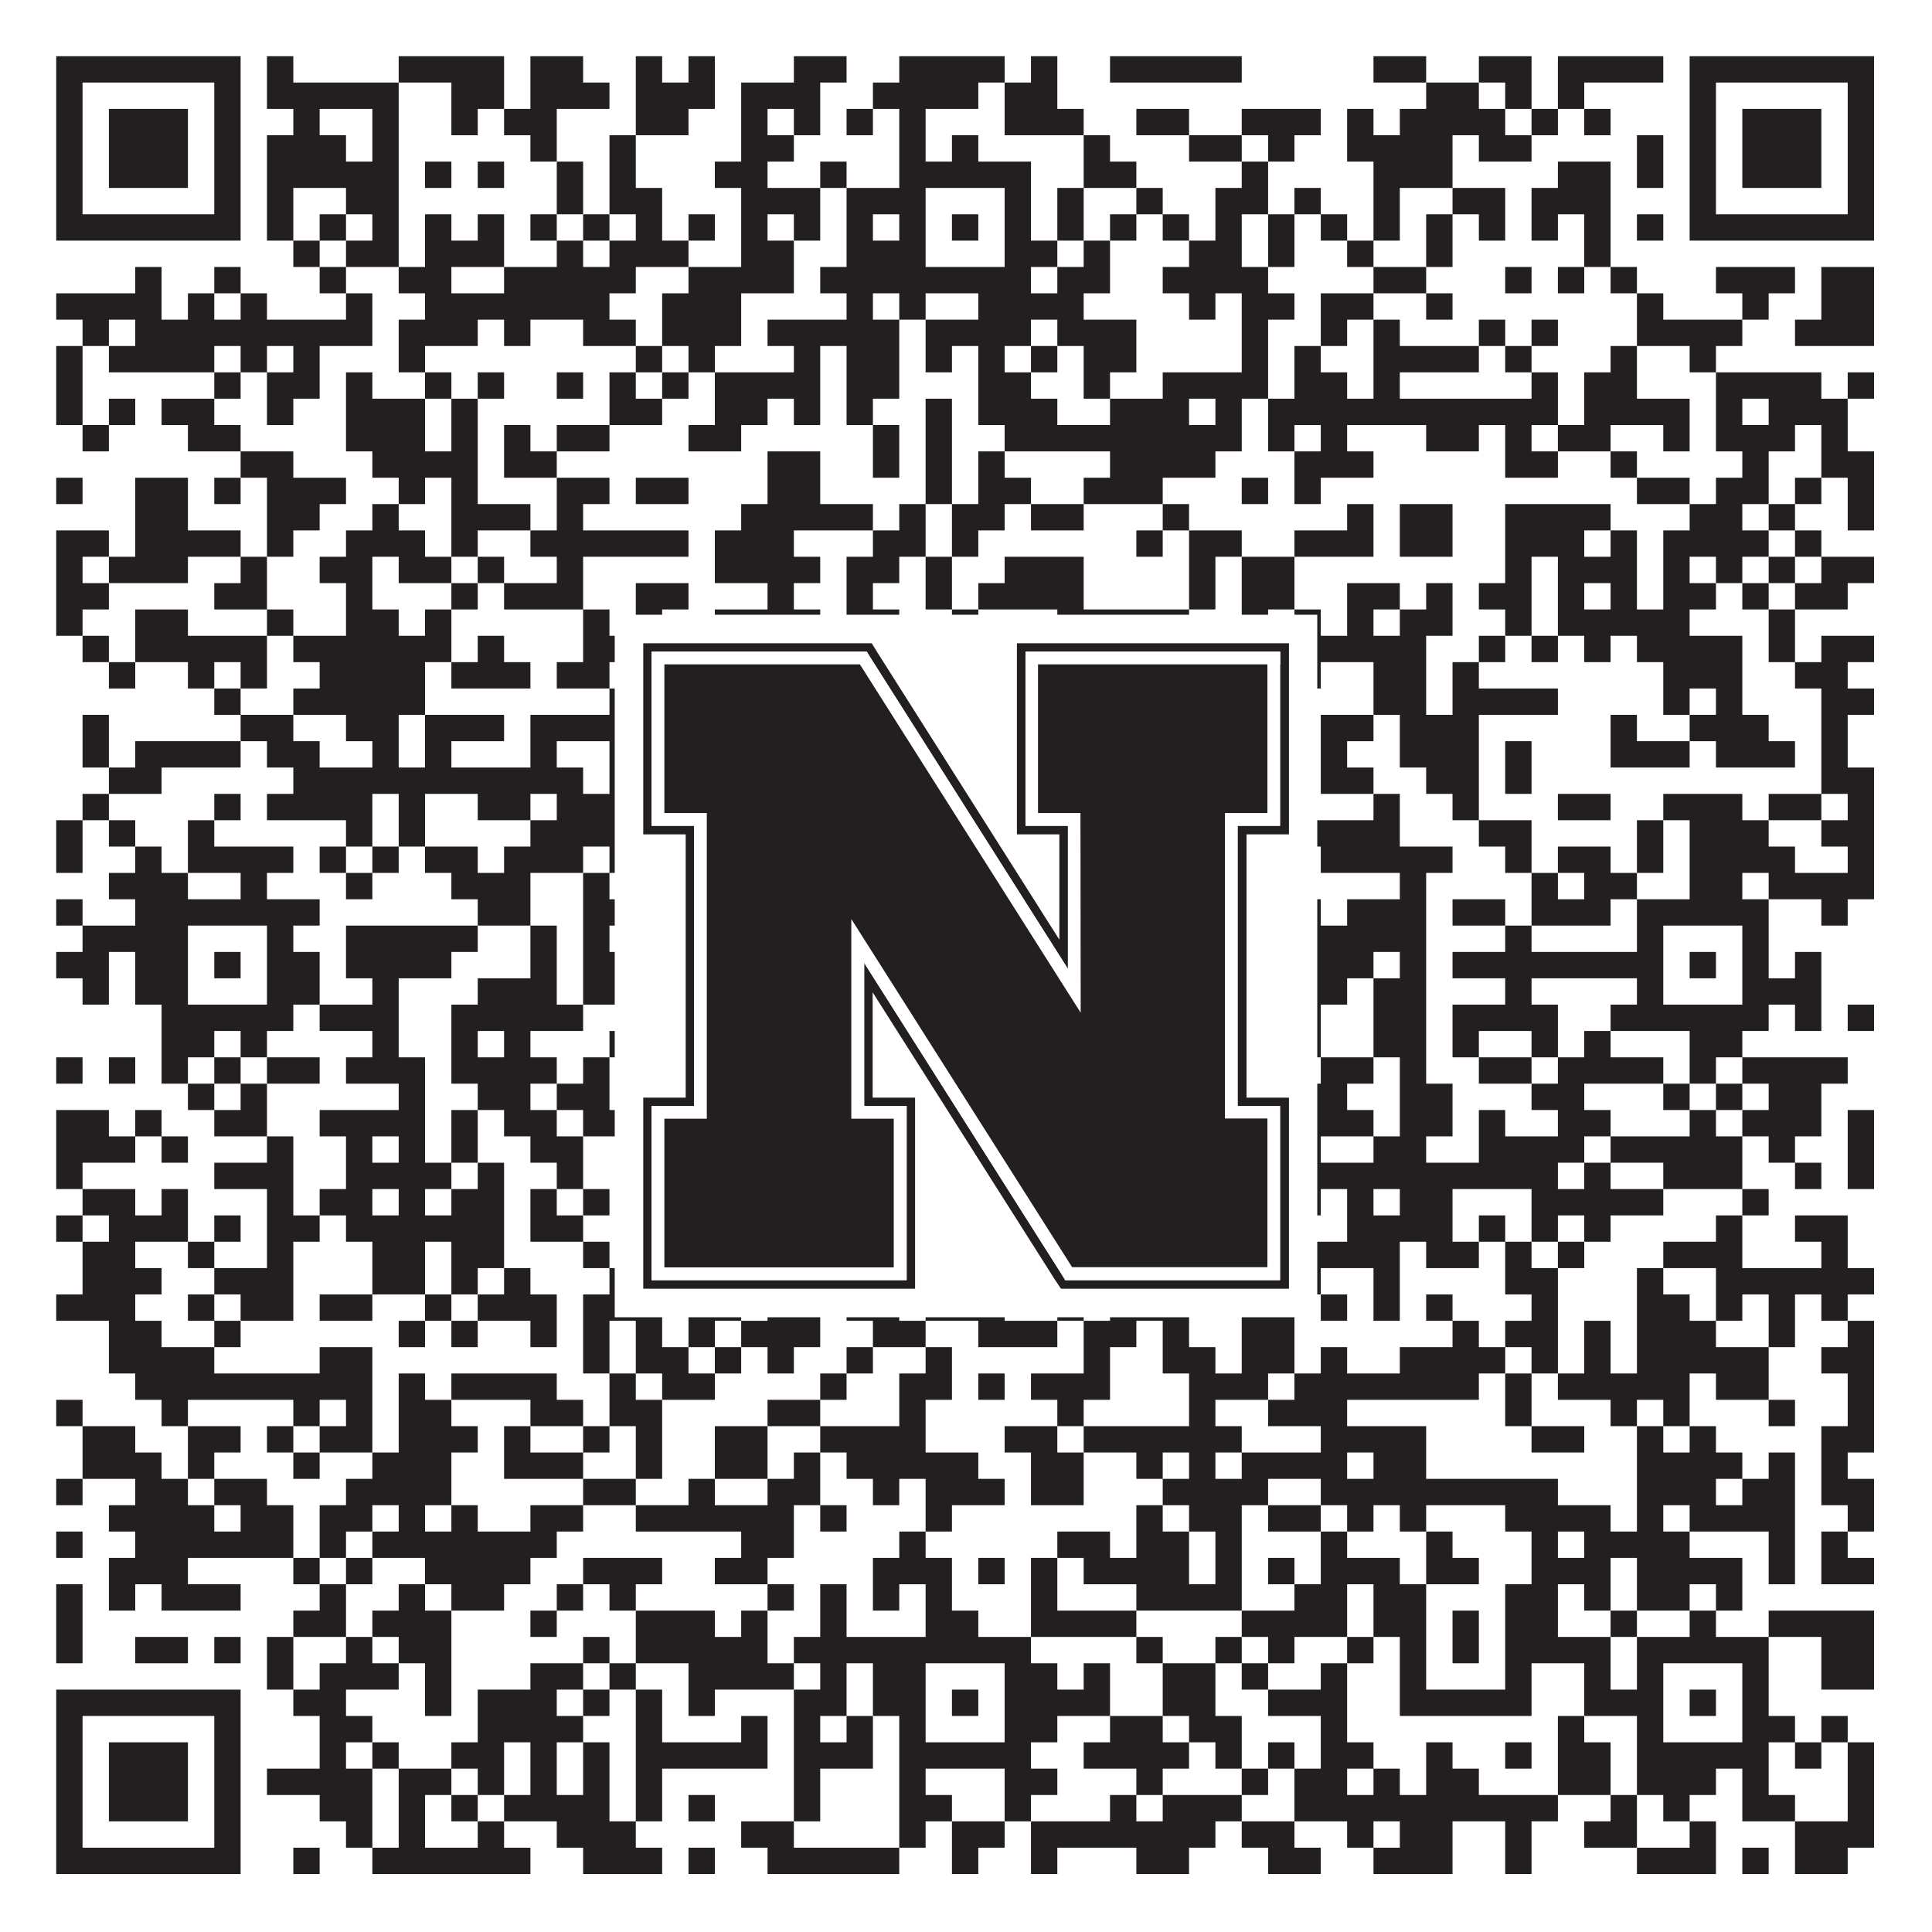 <?xml version="1.0"?>
<svg xmlns="http://www.w3.org/2000/svg" xmlns:xlink="http://www.w3.org/1999/xlink" version="1.1" width="1100px" height="1100px" viewBox="0 0 1100 1100"><rect x="0" y="0" width="1100" height="1100" fill="#ffffff" fill-opacity="1"/><path fill="#231f20" fill-opacity="1" d="M32,32L137,32L137,47L32,47ZM152,32L167,32L167,47L152,47ZM227,32L287,32L287,47L227,47ZM302,32L332,32L332,47L302,47ZM362,32L377,32L377,47L362,47ZM392,32L407,32L407,47L392,47ZM452,32L482,32L482,47L452,47ZM512,32L572,32L572,47L512,47ZM587,32L602,32L602,47L587,47ZM632,32L707,32L707,47L632,47ZM782,32L812,32L812,47L782,47ZM842,32L872,32L872,47L842,47ZM887,32L947,32L947,47L887,47ZM962,32L1067,32L1067,47L962,47ZM32,47L47,47L47,62L32,62ZM122,47L137,47L137,62L122,62ZM152,47L227,47L227,62L152,62ZM257,47L287,47L287,62L257,62ZM302,47L347,47L347,62L302,62ZM362,47L407,47L407,62L362,62ZM422,47L467,47L467,62L422,62ZM497,47L557,47L557,62L497,62ZM572,47L602,47L602,62L572,62ZM812,47L842,47L842,62L812,62ZM857,47L872,47L872,62L857,62ZM887,47L902,47L902,62L887,62ZM962,47L977,47L977,62L962,62ZM1052,47L1067,47L1067,62L1052,62ZM32,62L47,62L47,77L32,77ZM62,62L107,62L107,77L62,77ZM122,62L137,62L137,77L122,77ZM167,62L182,62L182,77L167,77ZM212,62L227,62L227,77L212,77ZM257,62L272,62L272,77L257,77ZM287,62L317,62L317,77L287,77ZM362,62L392,62L392,77L362,77ZM422,62L437,62L437,77L422,77ZM452,62L467,62L467,77L452,77ZM482,62L497,62L497,77L482,77ZM512,62L527,62L527,77L512,77ZM572,62L617,62L617,77L572,77ZM647,62L677,62L677,77L647,77ZM707,62L752,62L752,77L707,77ZM767,62L782,62L782,77L767,77ZM797,62L857,62L857,77L797,77ZM872,62L887,62L887,77L872,77ZM902,62L917,62L917,77L902,77ZM962,62L977,62L977,77L962,77ZM992,62L1037,62L1037,77L992,77ZM1052,62L1067,62L1067,77L1052,77ZM32,77L47,77L47,92L32,92ZM62,77L107,77L107,92L62,92ZM122,77L137,77L137,92L122,92ZM152,77L197,77L197,92L152,92ZM212,77L227,77L227,92L212,92ZM302,77L317,77L317,92L302,92ZM347,77L362,77L362,92L347,92ZM422,77L452,77L452,92L422,92ZM512,77L527,77L527,92L512,92ZM542,77L557,77L557,92L542,92ZM617,77L632,77L632,92L617,92ZM677,77L707,77L707,92L677,92ZM722,77L737,77L737,92L722,92ZM767,77L827,77L827,92L767,92ZM842,77L872,77L872,92L842,92ZM932,77L947,77L947,92L932,92ZM962,77L977,77L977,92L962,92ZM992,77L1037,77L1037,92L992,92ZM1052,77L1067,77L1067,92L1052,92ZM32,92L47,92L47,107L32,107ZM62,92L107,92L107,107L62,107ZM122,92L137,92L137,107L122,107ZM152,92L227,92L227,107L152,107ZM242,92L257,92L257,107L242,107ZM272,92L287,92L287,107L272,107ZM317,92L332,92L332,107L317,107ZM347,92L362,92L362,107L347,107ZM407,92L437,92L437,107L407,107ZM467,92L482,92L482,107L467,107ZM512,92L587,92L587,107L512,107ZM617,92L647,92L647,107L617,107ZM707,92L722,92L722,107L707,107ZM782,92L827,92L827,107L782,107ZM887,92L917,92L917,107L887,107ZM932,92L947,92L947,107L932,107ZM962,92L977,92L977,107L962,107ZM992,92L1037,92L1037,107L992,107ZM1052,92L1067,92L1067,107L1052,107ZM32,107L47,107L47,122L32,122ZM122,107L137,107L137,122L122,122ZM152,107L167,107L167,122L152,122ZM197,107L227,107L227,122L197,122ZM317,107L332,107L332,122L317,122ZM347,107L377,107L377,122L347,122ZM422,107L467,107L467,122L422,122ZM482,107L527,107L527,122L482,122ZM572,107L587,107L587,122L572,122ZM602,107L617,107L617,122L602,122ZM647,107L662,107L662,122L647,122ZM692,107L722,107L722,122L692,122ZM737,107L752,107L752,122L737,122ZM782,107L797,107L797,122L782,122ZM827,107L857,107L857,122L827,122ZM872,107L917,107L917,122L872,122ZM962,107L977,107L977,122L962,122ZM1052,107L1067,107L1067,122L1052,122ZM32,122L137,122L137,137L32,137ZM152,122L167,122L167,137L152,137ZM182,122L197,122L197,137L182,137ZM212,122L227,122L227,137L212,137ZM242,122L257,122L257,137L242,137ZM272,122L287,122L287,137L272,137ZM302,122L317,122L317,137L302,137ZM332,122L347,122L347,137L332,137ZM362,122L377,122L377,137L362,137ZM392,122L407,122L407,137L392,137ZM422,122L437,122L437,137L422,137ZM452,122L467,122L467,137L452,137ZM482,122L497,122L497,137L482,137ZM512,122L527,122L527,137L512,137ZM542,122L557,122L557,137L542,137ZM572,122L587,122L587,137L572,137ZM602,122L617,122L617,137L602,137ZM632,122L647,122L647,137L632,137ZM662,122L677,122L677,137L662,137ZM692,122L707,122L707,137L692,137ZM722,122L737,122L737,137L722,137ZM752,122L767,122L767,137L752,137ZM782,122L797,122L797,137L782,137ZM812,122L827,122L827,137L812,137ZM842,122L857,122L857,137L842,137ZM872,122L887,122L887,137L872,137ZM902,122L917,122L917,137L902,137ZM932,122L947,122L947,137L932,137ZM962,122L1067,122L1067,137L962,137ZM167,137L182,137L182,152L167,152ZM197,137L227,137L227,152L197,152ZM242,137L287,137L287,152L242,152ZM317,137L332,137L332,152L317,152ZM347,137L392,137L392,152L347,152ZM422,137L452,137L452,152L422,152ZM482,137L527,137L527,152L482,152ZM572,137L602,137L602,152L572,152ZM617,137L632,137L632,152L617,152ZM677,137L707,137L707,152L677,152ZM722,137L737,137L737,152L722,152ZM767,137L782,137L782,152L767,152ZM812,137L827,137L827,152L812,152ZM902,137L917,137L917,152L902,152ZM77,152L92,152L92,167L77,167ZM122,152L137,152L137,167L122,167ZM182,152L197,152L197,167L182,167ZM227,152L257,152L257,167L227,167ZM287,152L362,152L362,167L287,167ZM392,152L452,152L452,167L392,167ZM467,152L587,152L587,167L467,167ZM602,152L632,152L632,167L602,167ZM662,152L722,152L722,167L662,167ZM782,152L812,152L812,167L782,167ZM857,152L872,152L872,167L857,167ZM887,152L902,152L902,167L887,167ZM917,152L932,152L932,167L917,167ZM977,152L1022,152L1022,167L977,167ZM1037,152L1067,152L1067,167L1037,167ZM32,167L92,167L92,182L32,182ZM107,167L122,167L122,182L107,182ZM137,167L152,167L152,182L137,182ZM197,167L212,167L212,182L197,182ZM242,167L347,167L347,182L242,182ZM377,167L422,167L422,182L377,182ZM482,167L497,167L497,182L482,182ZM512,167L527,167L527,182L512,182ZM557,167L617,167L617,182L557,182ZM677,167L692,167L692,182L677,182ZM707,167L737,167L737,182L707,182ZM752,167L782,167L782,182L752,182ZM812,167L827,167L827,182L812,182ZM932,167L947,167L947,182L932,182ZM992,167L1007,167L1007,182L992,182ZM1037,167L1067,167L1067,182L1037,182ZM47,182L62,182L62,197L47,197ZM77,182L212,182L212,197L77,197ZM227,182L272,182L272,197L227,197ZM287,182L302,182L302,197L287,197ZM332,182L362,182L362,197L332,197ZM377,182L422,182L422,197L377,197ZM437,182L512,182L512,197L437,197ZM527,182L587,182L587,197L527,197ZM602,182L647,182L647,197L602,197ZM707,182L722,182L722,197L707,197ZM752,182L767,182L767,197L752,197ZM782,182L797,182L797,197L782,197ZM842,182L857,182L857,197L842,197ZM872,182L887,182L887,197L872,197ZM932,182L992,182L992,197L932,197ZM1022,182L1067,182L1067,197L1022,197ZM32,197L47,197L47,212L32,212ZM62,197L122,197L122,212L62,212ZM137,197L152,197L152,212L137,212ZM167,197L182,197L182,212L167,212ZM227,197L242,197L242,212L227,212ZM362,197L377,197L377,212L362,212ZM392,197L407,197L407,212L392,212ZM452,197L467,197L467,212L452,212ZM482,197L512,197L512,212L482,212ZM527,197L542,197L542,212L527,212ZM557,197L572,197L572,212L557,212ZM587,197L602,197L602,212L587,212ZM617,197L647,197L647,212L617,212ZM707,197L722,197L722,212L707,212ZM737,197L752,197L752,212L737,212ZM782,197L842,197L842,212L782,212ZM857,197L872,197L872,212L857,212ZM917,197L932,197L932,212L917,212ZM962,197L977,197L977,212L962,212ZM32,212L47,212L47,227L32,227ZM122,212L137,212L137,227L122,227ZM152,212L182,212L182,227L152,227ZM197,212L212,212L212,227L197,227ZM242,212L257,212L257,227L242,227ZM272,212L287,212L287,227L272,227ZM317,212L332,212L332,227L317,227ZM347,212L362,212L362,227L347,227ZM377,212L392,212L392,227L377,227ZM407,212L467,212L467,227L407,227ZM482,212L512,212L512,227L482,227ZM557,212L587,212L587,227L557,227ZM617,212L632,212L632,227L617,227ZM662,212L722,212L722,227L662,227ZM737,212L767,212L767,227L737,227ZM782,212L797,212L797,227L782,227ZM872,212L887,212L887,227L872,227ZM902,212L932,212L932,227L902,227ZM977,212L1037,212L1037,227L977,227ZM1052,212L1067,212L1067,227L1052,227ZM32,227L47,227L47,242L32,242ZM62,227L77,227L77,242L62,242ZM92,227L122,227L122,242L92,242ZM152,227L167,227L167,242L152,242ZM197,227L242,227L242,242L197,242ZM257,227L272,227L272,242L257,242ZM347,227L377,227L377,242L347,242ZM407,227L437,227L437,242L407,242ZM452,227L467,227L467,242L452,242ZM482,227L497,227L497,242L482,242ZM527,227L542,227L542,242L527,242ZM557,227L602,227L602,242L557,242ZM632,227L677,227L677,242L632,242ZM692,227L707,227L707,242L692,242ZM722,227L887,227L887,242L722,242ZM902,227L962,227L962,242L902,242ZM977,227L992,227L992,242L977,242ZM1007,227L1052,227L1052,242L1007,242ZM47,242L62,242L62,257L47,257ZM107,242L137,242L137,257L107,257ZM197,242L242,242L242,257L197,257ZM257,242L272,242L272,257L257,257ZM287,242L302,242L302,257L287,257ZM317,242L347,242L347,257L317,257ZM392,242L422,242L422,257L392,257ZM497,242L512,242L512,257L497,257ZM527,242L542,242L542,257L527,257ZM572,242L707,242L707,257L572,257ZM722,242L737,242L737,257L722,257ZM752,242L767,242L767,257L752,257ZM812,242L842,242L842,257L812,257ZM857,242L872,242L872,257L857,257ZM887,242L917,242L917,257L887,257ZM947,242L962,242L962,257L947,257ZM977,242L1022,242L1022,257L977,257ZM1037,242L1052,242L1052,257L1037,257ZM137,257L167,257L167,272L137,272ZM212,257L272,257L272,272L212,272ZM287,257L317,257L317,272L287,272ZM437,257L467,257L467,272L437,272ZM497,257L512,257L512,272L497,272ZM527,257L542,257L542,272L527,272ZM557,257L572,257L572,272L557,272ZM632,257L692,257L692,272L632,272ZM737,257L782,257L782,272L737,272ZM857,257L887,257L887,272L857,272ZM917,257L932,257L932,272L917,272ZM992,257L1007,257L1007,272L992,272ZM1037,257L1067,257L1067,272L1037,272ZM32,272L47,272L47,287L32,287ZM77,272L107,272L107,287L77,287ZM122,272L137,272L137,287L122,287ZM152,272L197,272L197,287L152,287ZM227,272L242,272L242,287L227,287ZM257,272L272,272L272,287L257,287ZM317,272L347,272L347,287L317,287ZM362,272L392,272L392,287L362,287ZM437,272L467,272L467,287L437,287ZM527,272L542,272L542,287L527,287ZM557,272L587,272L587,287L557,287ZM617,272L662,272L662,287L617,287ZM707,272L722,272L722,287L707,287ZM737,272L752,272L752,287L737,287ZM932,272L962,272L962,287L932,287ZM977,272L1007,272L1007,287L977,287ZM1022,272L1037,272L1037,287L1022,287ZM1052,272L1067,272L1067,287L1052,287ZM77,287L107,287L107,302L77,302ZM152,287L182,287L182,302L152,302ZM212,287L227,287L227,302L212,302ZM257,287L302,287L302,302L257,302ZM317,287L332,287L332,302L317,302ZM422,287L497,287L497,302L422,302ZM512,287L527,287L527,302L512,302ZM542,287L572,287L572,302L542,302ZM587,287L617,287L617,302L587,302ZM662,287L677,287L677,302L662,302ZM767,287L782,287L782,302L767,302ZM797,287L827,287L827,302L797,302ZM857,287L917,287L917,302L857,302ZM962,287L992,287L992,302L962,302ZM1007,287L1022,287L1022,302L1007,302ZM1052,287L1067,287L1067,302L1052,302ZM32,302L62,302L62,317L32,317ZM77,302L137,302L137,317L77,317ZM152,302L167,302L167,317L152,317ZM197,302L242,302L242,317L197,317ZM257,302L272,302L272,317L257,317ZM302,302L392,302L392,317L302,317ZM407,302L452,302L452,317L407,317ZM497,302L527,302L527,317L497,317ZM542,302L557,302L557,317L542,317ZM647,302L662,302L662,317L647,317ZM677,302L707,302L707,317L677,317ZM737,302L782,302L782,317L737,317ZM797,302L827,302L827,317L797,317ZM857,302L902,302L902,317L857,317ZM917,302L932,302L932,317L917,317ZM947,302L1007,302L1007,317L947,317ZM1022,302L1037,302L1037,317L1022,317ZM32,317L47,317L47,332L32,332ZM62,317L107,317L107,332L62,332ZM137,317L152,317L152,332L137,332ZM182,317L212,317L212,332L182,332ZM227,317L257,317L257,332L227,332ZM272,317L287,317L287,332L272,332ZM317,317L332,317L332,332L317,332ZM407,317L467,317L467,332L407,332ZM482,317L512,317L512,332L482,332ZM527,317L542,317L542,332L527,332ZM572,317L617,317L617,332L572,332ZM677,317L692,317L692,332L677,332ZM707,317L737,317L737,332L707,332ZM857,317L872,317L872,332L857,332ZM887,317L932,317L932,332L887,332ZM947,317L962,317L962,332L947,332ZM977,317L992,317L992,332L977,332ZM1007,317L1022,317L1022,332L1007,332ZM1037,317L1067,317L1067,332L1037,332ZM32,332L62,332L62,347L32,347ZM122,332L152,332L152,347L122,347ZM197,332L212,332L212,347L197,347ZM257,332L272,332L272,347L257,347ZM287,332L332,332L332,347L287,347ZM362,332L392,332L392,347L362,347ZM437,332L452,332L452,347L437,347ZM482,332L497,332L497,347L482,347ZM527,332L542,332L542,347L527,347ZM557,332L617,332L617,347L557,347ZM677,332L692,332L692,347L677,347ZM707,332L737,332L737,347L707,347ZM767,332L797,332L797,347L767,347ZM812,332L827,332L827,347L812,347ZM842,332L872,332L872,347L842,347ZM887,332L902,332L902,347L887,347ZM917,332L932,332L932,347L917,347ZM947,332L977,332L977,347L947,347ZM992,332L1007,332L1007,347L992,347ZM1022,332L1052,332L1052,347L1022,347ZM32,347L47,347L47,362L32,362ZM77,347L107,347L107,362L77,362ZM152,347L167,347L167,362L152,362ZM197,347L227,347L227,362L197,362ZM242,347L257,347L257,362L242,362ZM332,347L347,347L347,362L332,362ZM362,347L377,347L377,362L362,362ZM407,347L467,347L467,362L407,362ZM482,347L512,347L512,362L482,362ZM542,347L557,347L557,362L542,362ZM602,347L677,347L677,362L602,362ZM707,347L722,347L722,362L707,362ZM737,347L752,347L752,362L737,362ZM767,347L782,347L782,362L767,362ZM797,347L827,347L827,362L797,362ZM857,347L872,347L872,362L857,362ZM887,347L962,347L962,362L887,362ZM1007,347L1022,347L1022,362L1007,362ZM47,362L62,362L62,377L47,377ZM77,362L152,362L152,377L77,377ZM167,362L257,362L257,377L167,377ZM272,362L287,362L287,377L272,377ZM332,362L392,362L392,377L332,377ZM437,362L497,362L497,377L437,377ZM512,362L557,362L557,377L512,377ZM572,362L587,362L587,377L572,377ZM602,362L617,362L617,377L602,377ZM677,362L692,362L692,377L677,377ZM707,362L722,362L722,377L707,377ZM737,362L812,362L812,377L737,377ZM842,362L857,362L857,377L842,377ZM872,362L887,362L887,377L872,377ZM902,362L917,362L917,377L902,377ZM932,362L992,362L992,377L932,377ZM1007,362L1022,362L1022,377L1007,377ZM1037,362L1067,362L1067,377L1037,377ZM62,377L77,377L77,392L62,392ZM107,377L122,377L122,392L107,392ZM137,377L152,377L152,392L137,392ZM182,377L242,377L242,392L182,392ZM257,377L302,377L302,392L257,392ZM317,377L347,377L347,392L317,392ZM362,377L377,377L377,392L362,392ZM392,377L407,377L407,392L392,392ZM422,377L437,377L437,392L422,392ZM482,377L497,377L497,392L482,392ZM527,377L542,377L542,392L527,392ZM557,377L572,377L572,392L557,392ZM647,377L662,377L662,392L647,392ZM737,377L752,377L752,392L737,392ZM782,377L812,377L812,392L782,392ZM827,377L842,377L842,392L827,392ZM947,377L992,377L992,392L947,392ZM1022,377L1052,377L1052,392L1022,392ZM122,392L137,392L137,407L122,407ZM167,392L242,392L242,407L167,407ZM347,392L407,392L407,407L347,407ZM422,392L437,392L437,407L422,407ZM467,392L497,392L497,407L467,407ZM512,392L542,392L542,407L512,407ZM602,392L662,392L662,407L602,407ZM707,392L722,392L722,407L707,407ZM782,392L812,392L812,407L782,407ZM827,392L887,392L887,407L827,407ZM947,392L962,392L962,407L947,407ZM977,392L992,392L992,407L977,407ZM1037,392L1067,392L1067,407L1037,407ZM47,407L62,407L62,422L47,422ZM137,407L167,407L167,422L137,422ZM197,407L227,407L227,422L197,422ZM242,407L287,407L287,422L242,422ZM302,407L392,407L392,422L302,422ZM407,407L422,407L422,422L407,422ZM467,407L497,407L497,422L467,422ZM512,407L527,407L527,422L512,422ZM557,407L602,407L602,422L557,422ZM617,407L632,407L632,422L617,422ZM662,407L737,407L737,422L662,422ZM752,407L782,407L782,422L752,422ZM797,407L842,407L842,422L797,422ZM917,407L932,407L932,422L917,422ZM962,407L1007,407L1007,422L962,422ZM1037,407L1052,407L1052,422L1037,422ZM47,422L62,422L62,437L47,437ZM77,422L137,422L137,437L77,437ZM152,422L182,422L182,437L152,437ZM212,422L227,422L227,437L212,437ZM242,422L257,422L257,437L242,437ZM302,422L317,422L317,437L302,437ZM347,422L362,422L362,437L347,437ZM377,422L407,422L407,437L377,437ZM437,422L452,422L452,437L437,437ZM497,422L512,422L512,437L497,437ZM527,422L542,422L542,437L527,437ZM572,422L602,422L602,437L572,437ZM617,422L647,422L647,437L617,437ZM692,422L707,422L707,437L692,437ZM722,422L737,422L737,437L722,437ZM752,422L767,422L767,437L752,437ZM797,422L842,422L842,437L797,437ZM857,422L872,422L872,437L857,437ZM917,422L962,422L962,437L917,437ZM977,422L1022,422L1022,437L977,437ZM1037,422L1052,422L1052,437L1037,437ZM62,437L92,437L92,452L62,452ZM167,437L332,437L332,452L167,452ZM347,437L362,437L362,452L347,452ZM392,437L407,437L407,452L392,452ZM422,437L437,437L437,452L422,452ZM452,437L482,437L482,452L452,452ZM512,437L557,437L557,452L512,452ZM572,437L587,437L587,452L572,452ZM602,437L617,437L617,452L602,452ZM632,437L677,437L677,452L632,452ZM707,437L722,437L722,452L707,452ZM752,437L782,437L782,452L752,452ZM812,437L842,437L842,452L812,452ZM857,437L872,437L872,452L857,452ZM1037,437L1067,437L1067,452L1037,452ZM47,452L62,452L62,467L47,467ZM122,452L137,452L137,467L122,467ZM152,452L212,452L212,467L152,467ZM227,452L242,452L242,467L227,467ZM272,452L302,452L302,467L272,467ZM317,452L362,452L362,467L317,467ZM377,452L392,452L392,467L377,467ZM407,452L422,452L422,467L407,467ZM437,452L452,452L452,467L437,467ZM467,452L482,452L482,467L467,467ZM497,452L512,452L512,467L497,467ZM527,452L542,452L542,467L527,467ZM557,452L587,452L587,467L557,467ZM602,452L647,452L647,467L602,467ZM707,452L737,452L737,467L707,467ZM782,452L797,452L797,467L782,467ZM827,452L842,452L842,467L827,467ZM887,452L917,452L917,467L887,467ZM947,452L992,452L992,467L947,467ZM1007,452L1037,452L1037,467L1007,467ZM1052,452L1067,452L1067,467L1052,467ZM32,467L47,467L47,482L32,482ZM62,467L77,467L77,482L62,482ZM107,467L122,467L122,482L107,482ZM197,467L212,467L212,482L197,482ZM227,467L242,467L242,482L227,482ZM302,467L377,467L377,482L302,482ZM392,467L407,467L407,482L392,482ZM422,467L452,467L452,482L422,482ZM467,467L497,467L497,482L467,482ZM587,467L632,467L632,482L587,482ZM647,467L662,467L662,482L647,482ZM737,467L797,467L797,482L737,482ZM842,467L872,467L872,482L842,482ZM932,467L947,467L947,482L932,482ZM962,467L1007,467L1007,482L962,482ZM1037,467L1067,467L1067,482L1037,482ZM32,482L47,482L47,497L32,497ZM77,482L92,482L92,497L77,497ZM107,482L167,482L167,497L107,497ZM182,482L197,482L197,497L182,497ZM212,482L227,482L227,497L212,497ZM242,482L272,482L272,497L242,497ZM287,482L332,482L332,497L287,497ZM347,482L407,482L407,497L347,497ZM452,482L467,482L467,497L452,497ZM497,482L512,482L512,497L497,497ZM527,482L587,482L587,497L527,497ZM647,482L662,482L662,497L647,497ZM692,482L722,482L722,497L692,497ZM752,482L827,482L827,497L752,497ZM857,482L872,482L872,497L857,497ZM887,482L917,482L917,497L887,497ZM932,482L947,482L947,497L932,497ZM962,482L1022,482L1022,497L962,497ZM1052,482L1067,482L1067,497L1052,497ZM62,497L107,497L107,512L62,512ZM137,497L152,497L152,512L137,512ZM197,497L212,497L212,512L197,512ZM257,497L302,497L302,512L257,512ZM332,497L347,497L347,512L332,512ZM362,497L422,497L422,512L362,512ZM452,497L482,497L482,512L452,512ZM527,497L542,497L542,512L527,512ZM587,497L617,497L617,512L587,512ZM662,497L707,497L707,512L662,512ZM722,497L737,497L737,512L722,512ZM797,497L812,497L812,512L797,512ZM872,497L887,497L887,512L872,512ZM902,497L932,497L932,512L902,512ZM962,497L992,497L992,512L962,512ZM1007,497L1067,497L1067,512L1007,512ZM32,512L47,512L47,527L32,527ZM77,512L182,512L182,527L77,527ZM272,512L302,512L302,527L272,527ZM332,512L467,512L467,527L332,527ZM497,512L602,512L602,527L497,527ZM632,512L647,512L647,527L632,527ZM662,512L677,512L677,527L662,527ZM692,512L707,512L707,527L692,527ZM722,512L752,512L752,527L722,527ZM767,512L812,512L812,527L767,527ZM827,512L857,512L857,527L827,527ZM872,512L917,512L917,527L872,527ZM932,512L1007,512L1007,527L932,527ZM1037,512L1052,512L1052,527L1037,527ZM47,527L107,527L107,542L47,542ZM152,527L167,527L167,542L152,542ZM197,527L272,527L272,542L197,542ZM302,527L317,527L317,542L302,542ZM332,527L347,527L347,542L332,542ZM422,527L437,527L437,542L422,542ZM512,527L527,527L527,542L512,542ZM572,527L632,527L632,542L572,542ZM647,527L677,527L677,542L647,542ZM707,527L722,527L722,542L707,542ZM737,527L812,527L812,542L737,542ZM857,527L872,527L872,542L857,542ZM932,527L947,527L947,542L932,542ZM992,527L1007,527L1007,542L992,542ZM32,542L62,542L62,557L32,557ZM77,542L107,542L107,557L77,557ZM122,542L137,542L137,557L122,557ZM152,542L182,542L182,557L152,557ZM197,542L257,542L257,557L197,557ZM302,542L317,542L317,557L302,557ZM332,542L362,542L362,557L332,557ZM377,542L422,542L422,557L377,557ZM452,542L467,542L467,557L452,557ZM482,542L527,542L527,557L482,557ZM542,542L557,542L557,557L542,557ZM572,542L647,542L647,557L572,557ZM677,542L692,542L692,557L677,557ZM707,542L782,542L782,557L707,557ZM797,542L812,542L812,557L797,557ZM827,542L947,542L947,557L827,557ZM962,542L977,542L977,557L962,557ZM992,542L1007,542L1007,557L992,557ZM1022,542L1037,542L1037,557L1022,557ZM47,557L62,557L62,572L47,572ZM77,557L107,557L107,572L77,572ZM152,557L182,557L182,572L152,572ZM212,557L227,557L227,572L212,572ZM272,557L317,557L317,572L272,572ZM332,557L377,557L377,572L332,572ZM422,557L437,557L437,572L422,572ZM467,557L482,557L482,572L467,572ZM512,557L527,557L527,572L512,572ZM572,557L587,557L587,572L572,572ZM602,557L617,557L617,572L602,572ZM647,557L692,557L692,572L647,572ZM722,557L767,557L767,572L722,572ZM782,557L812,557L812,572L782,572ZM857,557L872,557L872,572L857,572ZM932,557L947,557L947,572L932,572ZM992,557L1037,557L1037,572L992,572ZM92,572L167,572L167,587L92,587ZM182,572L227,572L227,587L182,587ZM257,572L332,572L332,587L257,587ZM362,572L377,572L377,587L362,587ZM407,572L467,572L467,587L407,587ZM482,572L587,572L587,587L482,587ZM617,572L692,572L692,587L617,587ZM737,572L752,572L752,587L737,587ZM782,572L812,572L812,587L782,587ZM827,572L887,572L887,587L827,587ZM917,572L1007,572L1007,587L917,587ZM1022,572L1037,572L1037,587L1022,587ZM1052,572L1067,572L1067,587L1052,587ZM92,587L122,587L122,602L92,602ZM137,587L152,587L152,602L137,602ZM212,587L227,587L227,602L212,602ZM257,587L272,587L272,602L257,602ZM287,587L302,587L302,602L287,602ZM347,587L362,587L362,602L347,602ZM392,587L407,587L407,602L392,602ZM422,587L452,587L452,602L422,602ZM497,587L527,587L527,602L497,602ZM542,587L572,587L572,602L542,602ZM647,587L662,587L662,602L647,602ZM692,587L707,587L707,602L692,602ZM737,587L752,587L752,602L737,602ZM782,587L812,587L812,602L782,602ZM827,587L842,587L842,602L827,602ZM872,587L887,587L887,602L872,602ZM902,587L917,587L917,602L902,602ZM962,587L992,587L992,602L962,602ZM32,602L47,602L47,617L32,617ZM62,602L77,602L77,617L62,617ZM92,602L107,602L107,617L92,617ZM122,602L137,602L137,617L122,617ZM152,602L182,602L182,617L152,617ZM197,602L242,602L242,617L197,617ZM257,602L317,602L317,617L257,617ZM332,602L347,602L347,617L332,617ZM362,602L407,602L407,617L362,617ZM422,602L452,602L452,617L422,617ZM482,602L512,602L512,617L482,617ZM557,602L572,602L572,617L557,617ZM587,602L617,602L617,617L587,617ZM632,602L647,602L647,617L632,617ZM662,602L707,602L707,617L662,617ZM722,602L737,602L737,617L722,617ZM752,602L782,602L782,617L752,617ZM797,602L812,602L812,617L797,617ZM842,602L872,602L872,617L842,617ZM887,602L947,602L947,617L887,617ZM962,602L977,602L977,617L962,617ZM992,602L1052,602L1052,617L992,617ZM107,617L122,617L122,632L107,632ZM137,617L152,617L152,632L137,632ZM227,617L242,617L242,632L227,632ZM272,617L302,617L302,632L272,632ZM317,617L347,617L347,632L317,632ZM362,617L377,617L377,632L362,632ZM407,617L422,617L422,632L407,632ZM437,617L467,617L467,632L437,632ZM482,617L497,617L497,632L482,632ZM527,617L542,617L542,632L527,632ZM572,617L587,617L587,632L572,632ZM602,617L617,617L617,632L602,632ZM677,617L692,617L692,632L677,632ZM707,617L767,617L767,632L707,632ZM797,617L827,617L827,632L797,632ZM872,617L902,617L902,632L872,632ZM947,617L962,617L962,632L947,632ZM977,617L992,617L992,632L977,632ZM1007,617L1037,617L1037,632L1007,632ZM32,632L62,632L62,647L32,647ZM77,632L92,632L92,647L77,647ZM122,632L152,632L152,647L122,647ZM182,632L242,632L242,647L182,647ZM257,632L272,632L272,647L257,647ZM287,632L317,632L317,647L287,647ZM332,632L392,632L392,647L332,647ZM437,632L452,632L452,647L437,647ZM467,632L482,632L482,647L467,647ZM512,632L527,632L527,647L512,647ZM542,632L557,632L557,647L542,647ZM587,632L602,632L602,647L587,647ZM647,632L662,632L662,647L647,647ZM692,632L722,632L722,647L692,647ZM737,632L782,632L782,647L737,647ZM797,632L827,632L827,647L797,647ZM842,632L857,632L857,647L842,647ZM887,632L917,632L917,647L887,647ZM962,632L977,632L977,647L962,647ZM992,632L1037,632L1037,647L992,647ZM1052,632L1067,632L1067,647L1052,647ZM32,647L77,647L77,662L32,662ZM92,647L107,647L107,662L92,662ZM152,647L167,647L167,662L152,662ZM197,647L212,647L212,662L197,662ZM227,647L242,647L242,662L227,662ZM257,647L272,647L272,662L257,662ZM302,647L332,647L332,662L302,662ZM392,647L437,647L437,662L392,662ZM452,647L467,647L467,662L452,662ZM482,647L497,647L497,662L482,662ZM527,647L662,647L662,662L527,662ZM707,647L752,647L752,662L707,662ZM782,647L812,647L812,662L782,662ZM842,647L902,647L902,662L842,662ZM917,647L992,647L992,662L917,662ZM1007,647L1022,647L1022,662L1007,662ZM1052,647L1067,647L1067,662L1052,662ZM32,662L47,662L47,677L32,677ZM122,662L167,662L167,677L122,677ZM197,662L257,662L257,677L197,677ZM272,662L287,662L287,677L272,677ZM317,662L332,662L332,677L317,677ZM362,662L422,662L422,677L362,677ZM452,662L467,662L467,677L452,677ZM482,662L497,662L497,677L482,677ZM557,662L587,662L587,677L557,677ZM602,662L617,662L617,677L602,677ZM632,662L647,662L647,677L632,677ZM707,662L722,662L722,677L707,677ZM737,662L887,662L887,677L737,677ZM902,662L917,662L917,677L902,677ZM947,662L992,662L992,677L947,677ZM1022,662L1037,662L1037,677L1022,677ZM1052,662L1067,662L1067,677L1052,677ZM47,677L77,677L77,692L47,692ZM92,677L107,677L107,692L92,692ZM152,677L167,677L167,692L152,692ZM182,677L212,677L212,692L182,692ZM227,677L242,677L242,692L227,692ZM257,677L287,677L287,692L257,692ZM302,677L317,677L317,692L302,692ZM332,677L347,677L347,692L332,692ZM407,677L452,677L452,692L407,692ZM497,677L512,677L512,692L497,692ZM557,677L572,677L572,692L557,692ZM587,677L602,677L602,692L587,692ZM617,677L632,677L632,692L617,692ZM647,677L692,677L692,692L647,692ZM707,677L722,677L722,692L707,692ZM737,677L752,677L752,692L737,692ZM767,677L782,677L782,692L767,692ZM797,677L827,677L827,692L797,692ZM872,677L947,677L947,692L872,692ZM992,677L1007,677L1007,692L992,692ZM32,692L47,692L47,707L32,707ZM62,692L107,692L107,707L62,707ZM122,692L137,692L137,707L122,707ZM152,692L182,692L182,707L152,707ZM197,692L287,692L287,707L197,707ZM302,692L332,692L332,707L302,707ZM377,692L392,692L392,707L377,707ZM437,692L482,692L482,707L437,707ZM527,692L557,692L557,707L527,707ZM572,692L587,692L587,707L572,707ZM602,692L737,692L737,707L602,707ZM767,692L827,692L827,707L767,707ZM842,692L857,692L857,707L842,707ZM872,692L887,692L887,707L872,707ZM902,692L917,692L917,707L902,707ZM977,692L992,692L992,707L977,707ZM1022,692L1052,692L1052,707L1022,707ZM47,707L77,707L77,722L47,722ZM107,707L122,707L122,722L107,722ZM152,707L167,707L167,722L152,722ZM212,707L242,707L242,722L212,722ZM257,707L287,707L287,722L257,722ZM332,707L347,707L347,722L332,722ZM407,707L467,707L467,722L407,722ZM497,707L527,707L527,722L497,722ZM572,707L587,707L587,722L572,722ZM632,707L677,707L677,722L632,722ZM692,707L797,707L797,722L692,722ZM812,707L842,707L842,722L812,722ZM857,707L872,707L872,722L857,722ZM887,707L902,707L902,722L887,722ZM947,707L992,707L992,722L947,722ZM1037,707L1052,707L1052,722L1037,722ZM47,722L92,722L92,737L47,737ZM122,722L167,722L167,737L122,737ZM212,722L242,722L242,737L212,737ZM257,722L272,722L272,737L257,737ZM287,722L302,722L302,737L287,737ZM347,722L362,722L362,737L347,737ZM377,722L392,722L392,737L377,737ZM422,722L467,722L467,737L422,737ZM482,722L497,722L497,737L482,737ZM527,722L542,722L542,737L527,737ZM587,722L602,722L602,737L587,737ZM617,722L647,722L647,737L617,737ZM722,722L752,722L752,737L722,737ZM782,722L797,722L797,737L782,737ZM857,722L887,722L887,737L857,737ZM932,722L947,722L947,737L932,737ZM977,722L1067,722L1067,737L977,737ZM32,737L77,737L77,752L32,752ZM107,737L122,737L122,752L107,752ZM137,737L167,737L167,752L137,752ZM182,737L212,737L212,752L182,752ZM242,737L257,737L257,752L242,752ZM272,737L317,737L317,752L272,752ZM332,737L377,737L377,752L332,752ZM392,737L422,737L422,752L392,752ZM437,737L467,737L467,752L437,752ZM482,737L512,737L512,752L482,752ZM527,737L572,737L572,752L527,752ZM602,737L617,737L617,752L602,752ZM632,737L677,737L677,752L632,752ZM707,737L737,737L737,752L707,752ZM752,737L767,737L767,752L752,752ZM782,737L797,737L797,752L782,752ZM812,737L827,737L827,752L812,752ZM872,737L887,737L887,752L872,752ZM932,737L962,737L962,752L932,752ZM977,737L992,737L992,752L977,752ZM1007,737L1022,737L1022,752L1007,752ZM1037,737L1052,737L1052,752L1037,752ZM62,752L92,752L92,767L62,767ZM122,752L137,752L137,767L122,767ZM227,752L242,752L242,767L227,767ZM257,752L272,752L272,767L257,767ZM302,752L317,752L317,767L302,767ZM332,752L347,752L347,767L332,767ZM362,752L377,752L377,767L362,767ZM392,752L407,752L407,767L392,767ZM422,752L467,752L467,767L422,767ZM497,752L527,752L527,767L497,767ZM557,752L602,752L602,767L557,767ZM617,752L647,752L647,767L617,767ZM662,752L677,752L677,767L662,767ZM707,752L737,752L737,767L707,767ZM827,752L842,752L842,767L827,767ZM857,752L887,752L887,767L857,767ZM902,752L917,752L917,767L902,767ZM932,752L977,752L977,767L932,767ZM1007,752L1022,752L1022,767L1007,767ZM1052,752L1067,752L1067,767L1052,767ZM62,767L122,767L122,782L62,782ZM182,767L212,767L212,782L182,782ZM332,767L347,767L347,782L332,782ZM362,767L392,767L392,782L362,782ZM407,767L422,767L422,782L407,782ZM437,767L452,767L452,782L437,782ZM482,767L497,767L497,782L482,782ZM527,767L542,767L542,782L527,782ZM617,767L632,767L632,782L617,782ZM662,767L692,767L692,782L662,782ZM707,767L737,767L737,782L707,782ZM752,767L767,767L767,782L752,782ZM797,767L857,767L857,782L797,782ZM872,767L887,767L887,782L872,782ZM902,767L917,767L917,782L902,782ZM932,767L1007,767L1007,782L932,782ZM1037,767L1067,767L1067,782L1037,782ZM77,782L212,782L212,797L77,797ZM227,782L242,782L242,797L227,797ZM257,782L317,782L317,797L257,797ZM347,782L362,782L362,797L347,797ZM377,782L407,782L407,797L377,797ZM467,782L482,782L482,797L467,797ZM512,782L542,782L542,797L512,797ZM557,782L572,782L572,797L557,797ZM587,782L632,782L632,797L587,797ZM677,782L722,782L722,797L677,797ZM737,782L842,782L842,797L737,797ZM857,782L872,782L872,797L857,797ZM887,782L962,782L962,797L887,797ZM977,782L1007,782L1007,797L977,797ZM1052,782L1067,782L1067,797L1052,797ZM32,797L47,797L47,812L32,812ZM92,797L107,797L107,812L92,812ZM167,797L182,797L182,812L167,812ZM197,797L212,797L212,812L197,812ZM227,797L257,797L257,812L227,812ZM302,797L332,797L332,812L302,812ZM347,797L377,797L377,812L347,812ZM437,797L467,797L467,812L437,812ZM512,797L527,797L527,812L512,812ZM602,797L617,797L617,812L602,812ZM677,797L692,797L692,812L677,812ZM722,797L767,797L767,812L722,812ZM857,797L872,797L872,812L857,812ZM917,797L932,797L932,812L917,812ZM947,797L962,797L962,812L947,812ZM1007,797L1022,797L1022,812L1007,812ZM1052,797L1067,797L1067,812L1052,812ZM47,812L77,812L77,827L47,827ZM107,812L137,812L137,827L107,827ZM152,812L167,812L167,827L152,827ZM182,812L212,812L212,827L182,827ZM227,812L272,812L272,827L227,827ZM287,812L302,812L302,827L287,827ZM332,812L347,812L347,827L332,827ZM362,812L377,812L377,827L362,827ZM407,812L437,812L437,827L407,827ZM467,812L527,812L527,827L467,827ZM572,812L602,812L602,827L572,827ZM617,812L707,812L707,827L617,827ZM752,812L812,812L812,827L752,827ZM872,812L902,812L902,827L872,827ZM932,812L947,812L947,827L932,827ZM962,812L977,812L977,827L962,827ZM1037,812L1067,812L1067,827L1037,827ZM47,827L92,827L92,842L47,842ZM107,827L122,827L122,842L107,842ZM167,827L182,827L182,842L167,842ZM212,827L257,827L257,842L212,842ZM287,827L332,827L332,842L287,842ZM362,827L377,827L377,842L362,842ZM407,827L437,827L437,842L407,842ZM452,827L467,827L467,842L452,842ZM482,827L557,827L557,842L482,842ZM587,827L617,827L617,842L587,842ZM647,827L662,827L662,842L647,842ZM677,827L692,827L692,842L677,842ZM707,827L767,827L767,842L707,842ZM782,827L812,827L812,842L782,842ZM932,827L992,827L992,842L932,842ZM1007,827L1022,827L1022,842L1007,842ZM1037,827L1052,827L1052,842L1037,842ZM32,842L47,842L47,857L32,857ZM77,842L107,842L107,857L77,857ZM122,842L152,842L152,857L122,857ZM197,842L257,842L257,857L197,857ZM332,842L362,842L362,857L332,857ZM392,842L407,842L407,857L392,857ZM437,842L467,842L467,857L437,857ZM497,842L512,842L512,857L497,857ZM527,842L572,842L572,857L527,857ZM587,842L617,842L617,857L587,857ZM662,842L722,842L722,857L662,857ZM752,842L887,842L887,857L752,857ZM932,842L977,842L977,857L932,857ZM992,842L1022,842L1022,857L992,857ZM1037,842L1067,842L1067,857L1037,857ZM62,857L122,857L122,872L62,872ZM137,857L167,857L167,872L137,872ZM182,857L212,857L212,872L182,872ZM227,857L242,857L242,872L227,872ZM257,857L272,857L272,872L257,872ZM302,857L332,857L332,872L302,872ZM362,857L452,857L452,872L362,872ZM467,857L482,857L482,872L467,872ZM527,857L542,857L542,872L527,872ZM647,857L662,857L662,872L647,872ZM677,857L707,857L707,872L677,872ZM722,857L752,857L752,872L722,872ZM767,857L782,857L782,872L767,872ZM797,857L812,857L812,872L797,872ZM857,857L917,857L917,872L857,872ZM932,857L947,857L947,872L932,872ZM962,857L1022,857L1022,872L962,872ZM1052,857L1067,857L1067,872L1052,872ZM32,872L47,872L47,887L32,887ZM77,872L167,872L167,887L77,887ZM182,872L197,872L197,887L182,887ZM212,872L317,872L317,887L212,887ZM422,872L452,872L452,887L422,887ZM512,872L527,872L527,887L512,887ZM602,872L632,872L632,887L602,887ZM647,872L677,872L677,887L647,887ZM692,872L707,872L707,887L692,887ZM752,872L767,872L767,887L752,887ZM812,872L827,872L827,887L812,887ZM872,872L887,872L887,887L872,887ZM902,872L962,872L962,887L902,887ZM1007,872L1022,872L1022,887L1007,887ZM1037,872L1052,872L1052,887L1037,887ZM62,887L107,887L107,902L62,902ZM167,887L182,887L182,902L167,902ZM197,887L212,887L212,902L197,902ZM242,887L302,887L302,902L242,902ZM332,887L377,887L377,902L332,902ZM407,887L437,887L437,902L407,902ZM497,887L542,887L542,902L497,902ZM557,887L572,887L572,902L557,902ZM587,887L602,887L602,902L587,902ZM617,887L677,887L677,902L617,902ZM692,887L707,887L707,902L692,902ZM722,887L737,887L737,902L722,902ZM752,887L797,887L797,902L752,902ZM812,887L842,887L842,902L812,902ZM872,887L917,887L917,902L872,902ZM932,887L992,887L992,902L932,902ZM1007,887L1022,887L1022,902L1007,902ZM1037,887L1067,887L1067,902L1037,902ZM32,902L47,902L47,917L32,917ZM62,902L77,902L77,917L62,917ZM92,902L137,902L137,917L92,917ZM182,902L197,902L197,917L182,917ZM227,902L242,902L242,917L227,917ZM257,902L287,902L287,917L257,917ZM317,902L332,902L332,917L317,917ZM347,902L362,902L362,917L347,917ZM437,902L452,902L452,917L437,917ZM467,902L482,902L482,917L467,917ZM497,902L512,902L512,917L497,917ZM527,902L542,902L542,917L527,917ZM587,902L602,902L602,917L587,917ZM647,902L707,902L707,917L647,917ZM737,902L767,902L767,917L737,917ZM782,902L812,902L812,917L782,917ZM857,902L887,902L887,917L857,917ZM902,902L917,902L917,917L902,917ZM932,902L962,902L962,917L932,917ZM977,902L992,902L992,917L977,917ZM32,917L47,917L47,932L32,932ZM167,917L197,917L197,932L167,932ZM212,917L257,917L257,932L212,932ZM302,917L317,917L317,932L302,932ZM362,917L407,917L407,932L362,932ZM422,917L437,917L437,932L422,932ZM467,917L482,917L482,932L467,932ZM527,917L557,917L557,932L527,932ZM587,917L647,917L647,932L587,932ZM707,917L767,917L767,932L707,932ZM782,917L812,917L812,932L782,932ZM827,917L842,917L842,932L827,932ZM857,917L887,917L887,932L857,932ZM917,917L932,917L932,932L917,932ZM962,917L977,917L977,932L962,932ZM1007,917L1067,917L1067,932L1007,932ZM32,932L47,932L47,947L32,947ZM77,932L107,932L107,947L77,947ZM122,932L137,932L137,947L122,947ZM152,932L167,932L167,947L152,947ZM197,932L212,932L212,947L197,947ZM227,932L257,932L257,947L227,947ZM332,932L347,932L347,947L332,947ZM362,932L437,932L437,947L362,947ZM452,932L587,932L587,947L452,947ZM647,932L662,932L662,947L647,947ZM692,932L707,932L707,947L692,947ZM722,932L737,932L737,947L722,947ZM767,932L782,932L782,947L767,947ZM797,932L812,932L812,947L797,947ZM827,932L842,932L842,947L827,947ZM857,932L917,932L917,947L857,947ZM932,932L1007,932L1007,947L932,947ZM1037,932L1067,932L1067,947L1037,947ZM152,947L167,947L167,962L152,962ZM182,947L227,947L227,962L182,962ZM242,947L257,947L257,962L242,962ZM302,947L332,947L332,962L302,962ZM347,947L362,947L362,962L347,962ZM392,947L452,947L452,962L392,962ZM467,947L482,947L482,962L467,962ZM497,947L527,947L527,962L497,962ZM572,947L602,947L602,962L572,962ZM617,947L632,947L632,962L617,962ZM662,947L692,947L692,962L662,962ZM707,947L722,947L722,962L707,962ZM752,947L767,947L767,962L752,962ZM797,947L812,947L812,962L797,962ZM857,947L872,947L872,962L857,962ZM902,947L917,947L917,962L902,962ZM932,947L947,947L947,962L932,962ZM992,947L1007,947L1007,962L992,962ZM1037,947L1067,947L1067,962L1037,962ZM32,962L137,962L137,977L32,977ZM167,962L197,962L197,977L167,977ZM242,962L257,962L257,977L242,977ZM272,962L317,962L317,977L272,977ZM332,962L347,962L347,977L332,977ZM362,962L377,962L377,977L362,977ZM392,962L407,962L407,977L392,977ZM452,962L482,962L482,977L452,977ZM497,962L527,962L527,977L497,977ZM542,962L557,962L557,977L542,977ZM572,962L632,962L632,977L572,977ZM662,962L692,962L692,977L662,977ZM722,962L767,962L767,977L722,977ZM797,962L872,962L872,977L797,977ZM902,962L947,962L947,977L902,977ZM962,962L977,962L977,977L962,977ZM992,962L1007,962L1007,977L992,977ZM32,977L47,977L47,992L32,992ZM122,977L137,977L137,992L122,992ZM182,977L212,977L212,992L182,992ZM272,977L332,977L332,992L272,992ZM362,977L377,977L377,992L362,992ZM422,977L437,977L437,992L422,992ZM452,977L467,977L467,992L452,992ZM482,977L497,977L497,992L482,992ZM512,977L527,977L527,992L512,992ZM572,977L602,977L602,992L572,992ZM632,977L662,977L662,992L632,992ZM677,977L707,977L707,992L677,992ZM752,977L767,977L767,992L752,992ZM887,977L902,977L902,992L887,992ZM932,977L947,977L947,992L932,992ZM992,977L1022,977L1022,992L992,992ZM1037,977L1052,977L1052,992L1037,992ZM32,992L47,992L47,1007L32,1007ZM62,992L107,992L107,1007L62,1007ZM122,992L137,992L137,1007L122,1007ZM182,992L197,992L197,1007L182,1007ZM212,992L227,992L227,1007L212,1007ZM257,992L287,992L287,1007L257,1007ZM302,992L317,992L317,1007L302,1007ZM332,992L347,992L347,1007L332,1007ZM362,992L437,992L437,1007L362,1007ZM452,992L497,992L497,1007L452,1007ZM512,992L587,992L587,1007L512,1007ZM617,992L677,992L677,1007L617,1007ZM692,992L707,992L707,1007L692,1007ZM722,992L737,992L737,1007L722,1007ZM752,992L782,992L782,1007L752,1007ZM812,992L827,992L827,1007L812,1007ZM857,992L872,992L872,1007L857,1007ZM887,992L917,992L917,1007L887,1007ZM932,992L1007,992L1007,1007L932,1007ZM1022,992L1037,992L1037,1007L1022,1007ZM1052,992L1067,992L1067,1007L1052,1007ZM32,1007L47,1007L47,1022L32,1022ZM62,1007L107,1007L107,1022L62,1022ZM122,1007L137,1007L137,1022L122,1022ZM152,1007L212,1007L212,1022L152,1022ZM227,1007L257,1007L257,1022L227,1022ZM272,1007L287,1007L287,1022L272,1022ZM302,1007L317,1007L317,1022L302,1022ZM332,1007L347,1007L347,1022L332,1022ZM362,1007L377,1007L377,1022L362,1022ZM452,1007L467,1007L467,1022L452,1022ZM512,1007L527,1007L527,1022L512,1022ZM572,1007L602,1007L602,1022L572,1022ZM647,1007L662,1007L662,1022L647,1022ZM707,1007L722,1007L722,1022L707,1022ZM737,1007L767,1007L767,1022L737,1022ZM782,1007L797,1007L797,1022L782,1022ZM812,1007L842,1007L842,1022L812,1022ZM887,1007L917,1007L917,1022L887,1022ZM932,1007L977,1007L977,1022L932,1022ZM992,1007L1007,1007L1007,1022L992,1022ZM1052,1007L1067,1007L1067,1022L1052,1022ZM32,1022L47,1022L47,1037L32,1037ZM62,1022L107,1022L107,1037L62,1037ZM122,1022L137,1022L137,1037L122,1037ZM182,1022L212,1022L212,1037L182,1037ZM227,1022L242,1022L242,1037L227,1037ZM257,1022L272,1022L272,1037L257,1037ZM287,1022L347,1022L347,1037L287,1037ZM362,1022L377,1022L377,1037L362,1037ZM392,1022L407,1022L407,1037L392,1037ZM452,1022L467,1022L467,1037L452,1037ZM512,1022L542,1022L542,1037L512,1037ZM572,1022L587,1022L587,1037L572,1037ZM632,1022L647,1022L647,1037L632,1037ZM662,1022L707,1022L707,1037L662,1037ZM737,1022L887,1022L887,1037L737,1037ZM917,1022L932,1022L932,1037L917,1037ZM947,1022L962,1022L962,1037L947,1037ZM992,1022L1022,1022L1022,1037L992,1037ZM1052,1022L1067,1022L1067,1037L1052,1037ZM32,1037L47,1037L47,1052L32,1052ZM122,1037L137,1037L137,1052L122,1052ZM197,1037L212,1037L212,1052L197,1052ZM227,1037L242,1037L242,1052L227,1052ZM272,1037L287,1037L287,1052L272,1052ZM317,1037L362,1037L362,1052L317,1052ZM422,1037L452,1037L452,1052L422,1052ZM512,1037L527,1037L527,1052L512,1052ZM542,1037L572,1037L572,1052L542,1052ZM587,1037L692,1037L692,1052L587,1052ZM707,1037L737,1037L737,1052L707,1052ZM767,1037L782,1037L782,1052L767,1052ZM797,1037L827,1037L827,1052L797,1052ZM857,1037L872,1037L872,1052L857,1052ZM902,1037L932,1037L932,1052L902,1052ZM962,1037L977,1037L977,1052L962,1052ZM1022,1037L1067,1037L1067,1052L1022,1052ZM32,1052L137,1052L137,1067L32,1067ZM167,1052L182,1052L182,1067L167,1067ZM212,1052L302,1052L302,1067L212,1067ZM332,1052L377,1052L377,1067L332,1067ZM392,1052L407,1052L407,1067L392,1067ZM437,1052L512,1052L512,1067L437,1067ZM542,1052L557,1052L557,1067L542,1067ZM587,1052L602,1052L602,1067L587,1067ZM647,1052L677,1052L677,1067L647,1067ZM722,1052L752,1052L752,1067L722,1067ZM782,1052L827,1052L827,1067L782,1067ZM857,1052L872,1052L872,1067L857,1067ZM932,1052L977,1052L977,1067L932,1067ZM992,1052L1007,1052L1007,1067L992,1067ZM1022,1052L1052,1052L1052,1067L1022,1067Z"/>
<svg x="350" y="350" width="400" height="400" version="1.1" xmlns="http://www.w3.org/2000/svg" xmlns:xlink="http://www.w3.org/1999/xlink"
	 viewBox="0 0 302.9 302.9" style="enable-background:new 0 0 302.9 302.9;" xml:space="preserve">
<style type="text/css">
	.st0{fill:#FFFFFF;}
	.st1{fill:#231F20;}
</style>
<g>
	<rect class="st0" width="302.9" height="302.9"/>
</g>
<g>
	<g>
		<path class="st1" d="M281.4,12.3h-108v82.4h18.3v45.4L113.4,16.5l-2.6-4.2H12.3v82.4h18.3v113.5H12.3v82.4h117.2v-82.4h-18.3
			v-45.4l78.4,123.6l2.8,4.2h98.3v-82.4h-18.3V94.7h18.3V12.3H281.4L281.4,12.3z M286.9,21.4V91h-18.3v120.8h18.3v75.1h-92.6
			l-1.6-2.6l-85.1-134.2v61.7h18.3v75.1H15.9v-75.1h18.3V91H15.9V15.9h92.7l1.7,2.6l85.1,134.2V91h-18.3V15.9h109.9V21.4L286.9,21.4
			z"/>
		<path class="st0" d="M281.4,15.9H177.1V91h18.3v61.7L110.2,18.5l-1.5-2.6H15.9V91h18.3v120.8H15.9v75.1h109.9v-75.1h-18.3v-61.7
			l85.1,134.2l1.6,2.6h92.6v-75.1h-18.3V91h18.3V15.9H281.4z M120.3,217.4L120.3,217.4v64.1H21.4v-64.1h18.3V85.5H21.4V21.4h84.2
			l95.2,150.1V85.5h-18.3V21.4h98.9v64.1h-18.3v131.8h18.3v64.1h-84.2L102,131.3v86.1C102,217.4,120.3,217.4,120.3,217.4z"/>
	</g>
	<path class="st1" d="M200.9,171.6L200.9,171.6L105.7,21.4H21.4v64.1h18.3v131.8H21.4v64.1h98.9v-64.1H102v-86.1l95.2,150.1h84.2
		v-64.1h-18.3V85.5h18.3V21.4h-98.9v64.1h18.3L200.9,171.6L200.9,171.6z"/>
</g>
</svg>
</svg>
